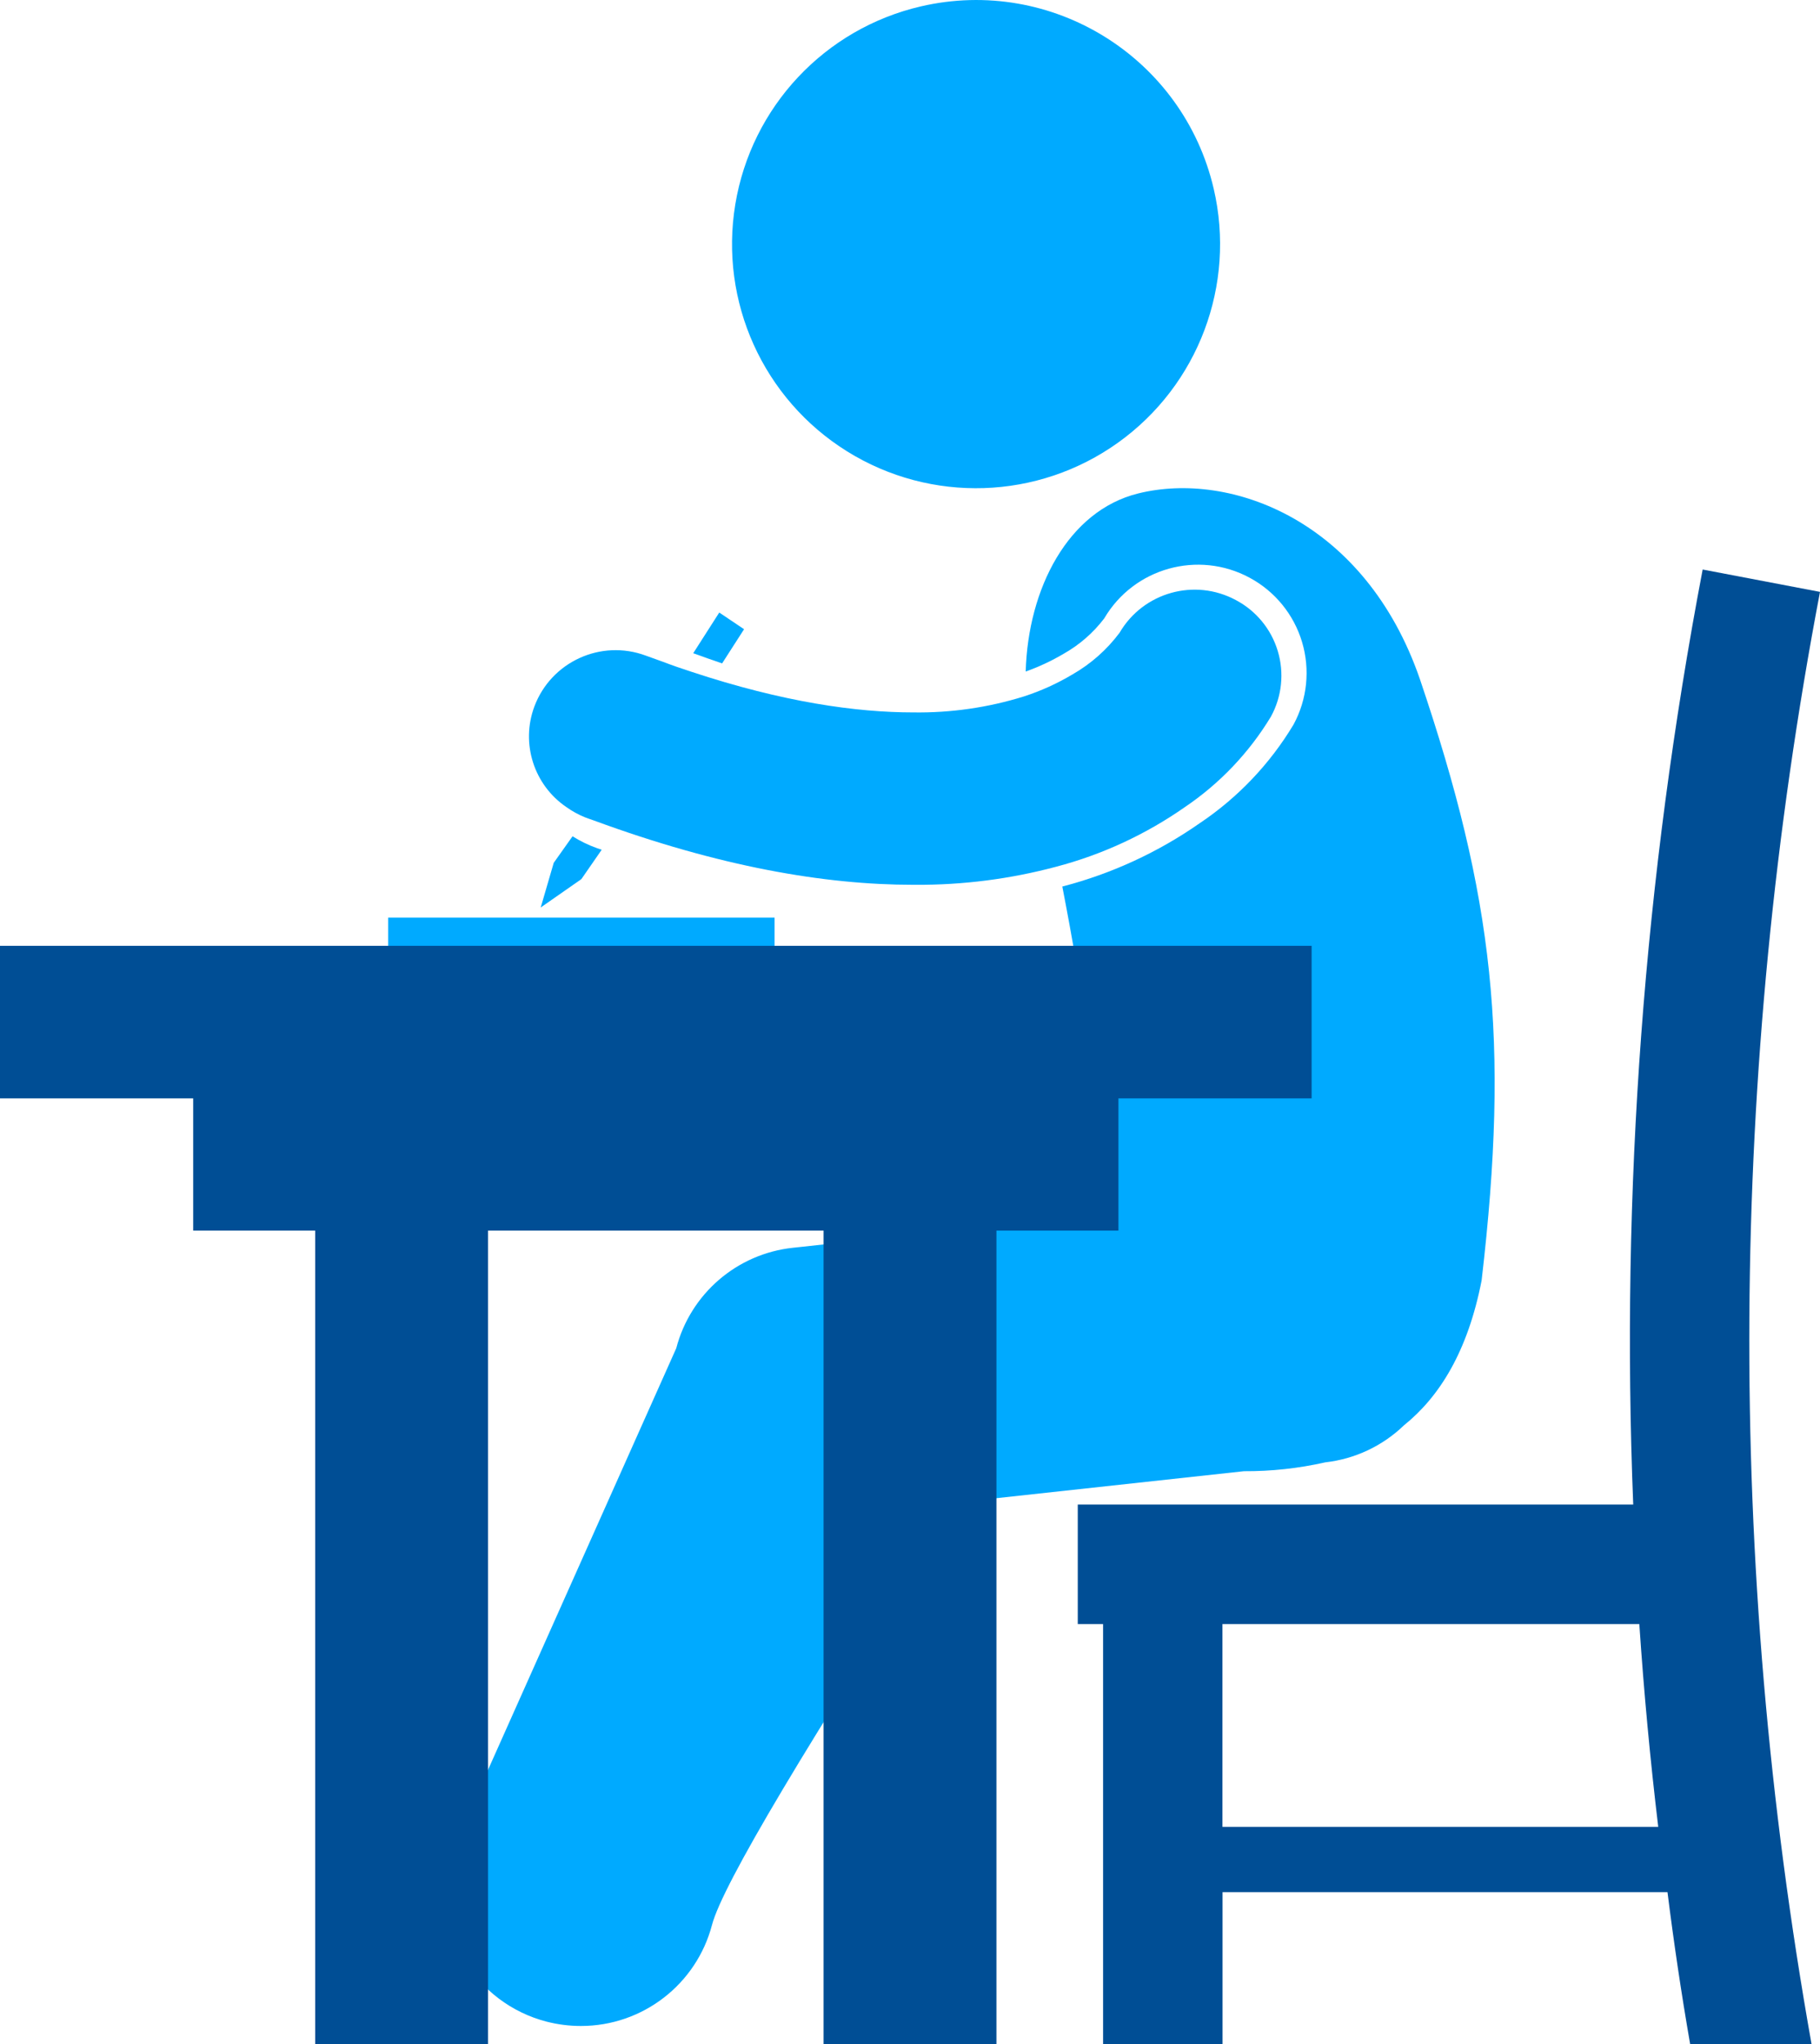 <?xml version="1.0" encoding="UTF-8"?>
<svg width="179px" height="201px" viewBox="0 0 179 201" version="1.1" xmlns="http://www.w3.org/2000/svg" xmlns:xlink="http://www.w3.org/1999/xlink">
    <title>art-students</title>
    <g id="Page-1" stroke="none" stroke-width="1" fill="none" fill-rule="evenodd">
        <g id="art-students" transform="translate(0, 0.001)">
            <g id="Group" transform="translate(38.18, 0)" fill="#00AAFF">
                <path d="M81.19,18.559 C83.393,28.014 79.683,37.865 71.79,43.517 C63.898,49.17 53.377,49.511 45.135,44.382 C36.893,39.252 32.553,29.662 34.139,20.085 C35.725,10.507 42.924,2.828 52.38,0.629 C65.286,-2.372 78.183,5.654 81.19,18.559" id="Path"></path>
                <path d="M99.9,140.149 C103.38,137.349 106.17,132.919 107.54,125.899 C110.3,102.239 108.74,88.259 101.47,66.779 C96.1,51.199 82.88,46.259 73.76,48.519 C66.89,50.219 62.93,57.839 62.7,66.029 C63.993,65.569 65.238,64.987 66.42,64.289 C67.977,63.414 69.338,62.23 70.42,60.809 C73.336,55.841 79.661,54.073 84.73,56.809 C87.216,58.148 89.068,60.419 89.878,63.124 C90.688,65.829 90.39,68.744 89.05,71.229 C86.726,75.106 83.574,78.422 79.82,80.939 C75.72,83.804 71.142,85.914 66.3,87.169 C68.25,97.229 70.06,108.569 69.94,119.409 L56.56,120.859 L40.56,122.609 L39.81,122.689 C34.302,123.277 29.732,127.21 28.33,132.569 L6.02,182.529 C5.127,185.951 5.631,189.587 7.423,192.636 C9.215,195.684 12.146,197.895 15.57,198.779 C16.674,199.064 17.81,199.209 18.95,199.209 C25.012,199.212 30.313,195.123 31.85,189.259 C32.875,185.35 41.135,171.483 56.63,147.659 L84.16,144.659 C86.851,144.674 89.535,144.382 92.16,143.789 C95.071,143.462 97.792,142.182 99.9,140.149 Z" id="Path"></path>
                <path d="M86.82,70.459 C87.899,68.484 88.14,66.159 87.489,64.005 C86.839,61.85 85.351,60.047 83.36,58.999 C79.304,56.82 74.252,58.243 71.93,62.219 C70.68,63.889 69.101,65.285 67.29,66.319 C65.786,67.216 64.186,67.94 62.52,68.479 C59.006,69.572 55.34,70.102 51.66,70.049 C46.06,70.049 38.87,69.049 29.81,66.049 C28.88,65.749 27.93,65.419 26.96,65.049 L25.32,64.459 C20.919,62.833 16.031,65.067 14.38,69.459 C13.019,73.096 14.325,77.191 17.54,79.369 C18.108,79.774 18.723,80.109 19.37,80.369 C19.65,80.479 19.93,80.569 20.21,80.669 C32.55,85.209 42.92,86.999 51.64,86.999 L51.82,86.999 C56.509,87.029 61.18,86.431 65.71,85.219 C70.232,84.028 74.507,82.047 78.34,79.369 C81.779,77.049 84.673,74.009 86.82,70.459 L86.82,70.459 Z" id="Path"></path>
                <path d="M35,61.869 L32.56,60.229 L30,64.229 C30.95,64.579 31.91,64.909 32.84,65.229 L35,61.869 Z" id="Path"></path>
                <path d="M18.13,82.229 L16.28,84.839 L15,89.229 L19,86.439 L21,83.549 L20.57,83.409 C19.715,83.107 18.897,82.712 18.13,82.229 Z" id="Path"></path>
                <rect id="Rectangle" fill-rule="nonzero" x="0" y="90.229" width="38" height="2.95"></rect>
            </g>
            <g id="Group-3" transform="translate(0, 92.999)" fill="#004E95" fill-rule="nonzero">
                <rect id="Rectangle" x="0" y="0" width="129" height="15"></rect>
                <rect id="Rectangle" x="19" y="13" width="91" height="15"></rect>
                <g id="Group-2" transform="translate(31, 21)">
                    <rect id="Rectangle" x="0" y="0" width="17" height="87"></rect>
                    <rect id="Rectangle" x="50" y="0" width="17" height="87"></rect>
                </g>
            </g>
            <path d="M120.23,179.629 L120.23,159.689 L161.23,159.689 C161.677,166.356 162.297,173.002 163.09,179.629 L120.23,179.629 Z M166.23,200.999 L178.17,200.999 C169.735,153.747 170.016,105.35 179,58.199 L167.46,55.999 C161.686,86.285 159.394,117.132 160.63,147.939 L106,147.939 L106,159.689 L108.49,159.689 L108.49,200.999 L120.24,200.999 L120.24,186.049 L164,186.049 C164.62,190.999 165.36,195.999 166.23,200.999 Z" id="Shape" fill="#004E95"></path>
        </g>
    </g>
</svg>